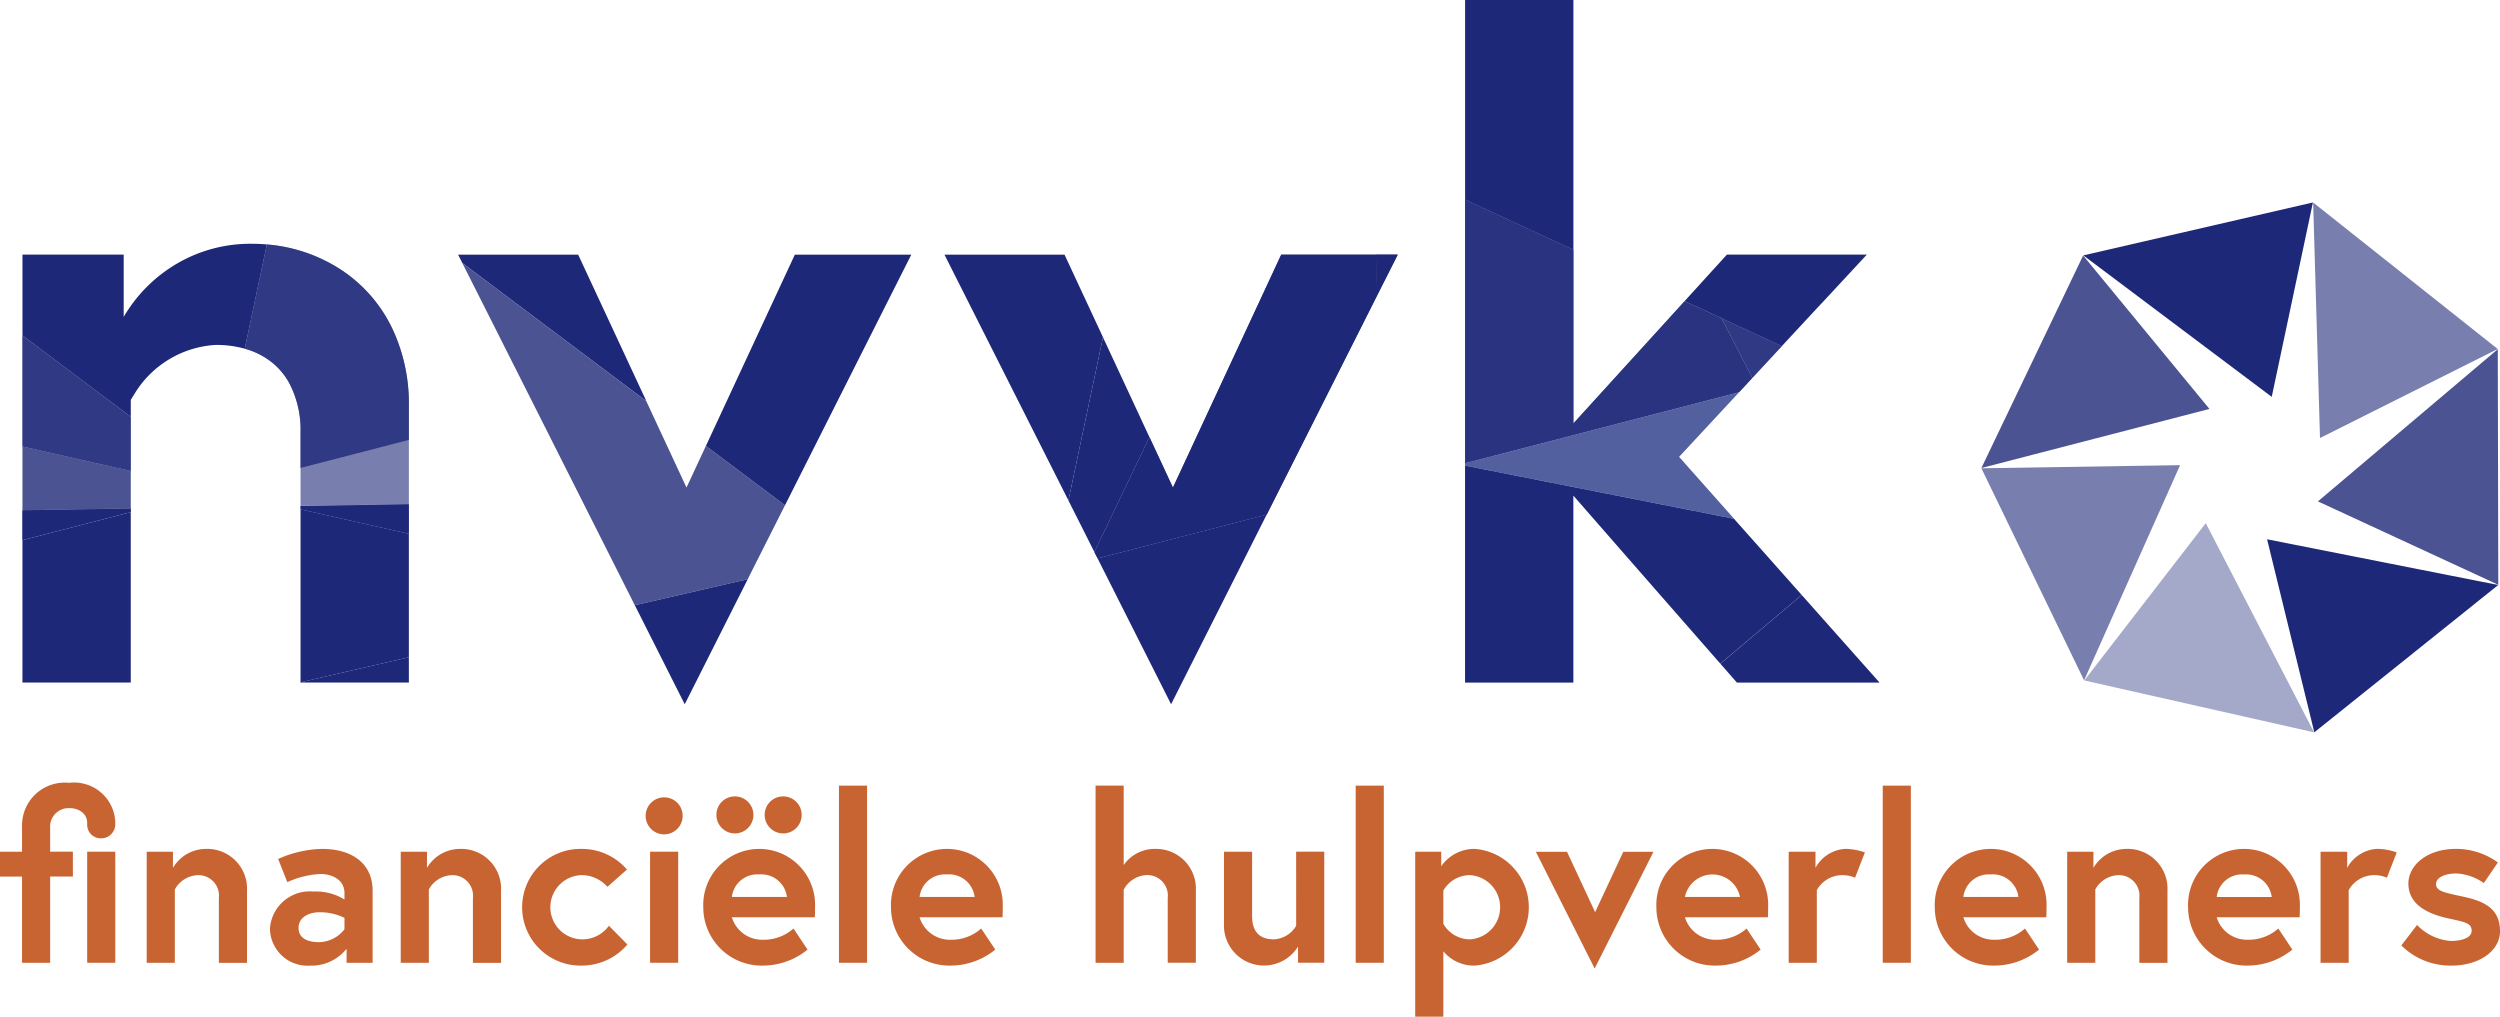 <svg xmlns="http://www.w3.org/2000/svg" width="140.779" height="57.25" viewBox="0 0 140.779 57.25"><defs><style>.a{fill:none;}.b,.c,.d,.f{fill:#1e2878;}.b{opacity:0.8;}.d{opacity:0.6;}.e{fill:#a2b3dd;}.f{opacity:0.4;}.g{fill:#c86432;}</style></defs><g transform="translate(-248.776 -122.29)"><path class="a" d="M360.866,171.531a1.438,1.438,0,0,0-1.53,1.267h3.1A1.453,1.453,0,0,0,360.866,171.531Z"></path><path class="a" d="M375.131,171.531a1.438,1.438,0,0,0-1.53,1.267h3.1A1.455,1.455,0,0,0,375.131,171.531Z"></path><path class="a" d="M265.588,174.539c0,.66.647.8,1.135.8a1.853,1.853,0,0,0,1.451-.726v-.646a3.158,3.158,0,0,0-1.425-.317C266.261,173.655,265.588,173.866,265.588,174.539Z"></path><path class="a" d="M291.519,171.531a1.438,1.438,0,0,0-1.53,1.267h3.1A1.453,1.453,0,0,0,291.519,171.531Z"></path><path class="a" d="M345.189,171.531a1.439,1.439,0,0,0-1.531,1.267h3.1A1.454,1.454,0,0,0,345.189,171.531Z"></path><path class="a" d="M331.544,171.57a1.732,1.732,0,0,0-1.491.871v1.874a1.732,1.732,0,0,0,1.491.871,1.811,1.811,0,0,0,0-3.616Z"></path><path class="a" d="M302.089,171.531a1.438,1.438,0,0,0-1.53,1.267h3.1A1.455,1.455,0,0,0,302.089,171.531Z"></path><path class="b" d="M292.979,150.744l-4.453-3.345-1.092,2.347-2.263-4.864v0L274.808,137.1l1.425,2.824,8.29,16.448,6.358-1.466Z"></path><path class="c" d="M310.886,141.281l-1.946,9.19v0l1.464,2.908,3.1-6.471Z"></path><path class="c" d="M310.581,153.732l4.141,8.215,4.29-8.511,1.094-2.171-4.78,1.238Z"></path><path class="c" d="M282.223,138.539l-.89-1.91h-6.761l.238.47,10.363,7.781Z"></path><path class="c" d="M293.281,150.147l4.319-8.573,2.493-4.945h-6.558l-4.108,8.835-.9,1.936,4.453,3.345Z"></path><path class="c" d="M308.721,136.629H301.96l.581,1.154,6.4,12.688,1.946-9.19Z"></path><path class="c" d="M250.04,160.726h6.1v-9.6l-6.1,1.581Z"></path><path class="c" d="M265.7,160.711l6.1-1.408v-6.956l-6.1-1.377Z"></path><path class="d" d="M265.7,150.78l6.1-.1v-3.618l-6.1,1.579Z"></path><path class="c" d="M265.7,150.97l6.1,1.377v-1.663l-6.1.1Z"></path><path class="d" d="M265.7,150.97l6.1,1.377v-1.663l-6.1.1Z"></path><path class="b" d="M250.04,151.025l6.1-.1V148.81l-6.1-1.38Z"></path><path class="c" d="M250.04,152.7l6.1-1.581v-.192l-6.1.1Z"></path><path class="b" d="M250.04,152.7l6.1-1.581v-.192l-6.1.1Z"></path><path class="d" d="M264.114,142.718a3.848,3.848,0,0,1,.955,1.154,5.657,5.657,0,0,1,.631,2.772v2l6.1-1.579v-1.948a9.889,9.889,0,0,0-.783-3.99,8.16,8.16,0,0,0-2.922-3.571,8.946,8.946,0,0,0-4.29-1.5l-1.245,5.872A4.239,4.239,0,0,1,264.114,142.718Z"></path><path class="b" d="M264.114,142.718a3.848,3.848,0,0,1,.955,1.154,5.657,5.657,0,0,1,.631,2.772v2l6.1-1.579v-1.948a9.889,9.889,0,0,0-.783-3.99,8.16,8.16,0,0,0-2.922-3.571,8.946,8.946,0,0,0-4.29-1.5l-1.245,5.872A4.239,4.239,0,0,1,264.114,142.718Z"></path><path class="d" d="M250.04,147.431l6.1,1.38v-3.047l-6.1-4.583Z"></path><path class="b" d="M250.04,147.431l6.1,1.38v-3.047l-6.1-4.583Z"></path><path class="e" d="M346.156,151.205l-2.831-3.189,3.383-3.642-15.433,4v.134L346.42,151.5Z"></path><path class="d" d="M346.156,151.205l-2.831-3.189,3.383-3.642-15.433,4v.134L346.42,151.5Z"></path><path class="c" d="M326.258,136.629h-5.334l-.8,1.723-.072.154-5.226,11.241-1.32-2.836-3.1,6.471v0l.178.348,4.746-1.228,4.78-1.238,2.459-4.88.737-1.464,2.644-5.247.379-.753-.019-.638Z"></path><path class="b" d="M326.258,136.629h-5.334l-.8,1.723-.072.154-5.226,11.241-1.32-2.836-3.1,6.471v0l.178.348,4.746-1.228,4.78-1.238,2.459-4.88.737-1.464,2.644-5.247.379-.753-.019-.638Z"></path><path class="c" d="M326.306,138.282l.019.638.969-1.917.187-.374h-1.224Z"></path><path class="d" d="M326.306,138.282l.019.638.969-1.917.187-.374h-1.224Z"></path><path class="b" d="M326.306,138.282l.019.638.969-1.917.187-.374h-1.224Z"></path><path class="d" d="M347.45,143.575l1.663-1.79-3.4-1.574Z"></path><path class="b" d="M347.45,143.575l1.663-1.79-3.4-1.574Z"></path><path class="e" d="M347.174,143.872l.276-.3-1.742-3.364v0l-2.071-.955-3.023,3.323-3.237,3.558v-9.777l-6.1-2.822v14.835l15.433-4Z"></path><path class="d" d="M347.174,143.872l.276-.3-1.742-3.364v0l-2.071-.955-3.023,3.323-3.237,3.558v-9.777l-6.1-2.822v14.835l15.433-4Z"></path><path class="b" d="M347.174,143.872l.276-.3-1.742-3.364v0l-2.071-.955-3.023,3.323-3.237,3.558v-9.777l-6.1-2.822v14.835l15.433-4Z"></path><path class="c" d="M350.233,155.793l-3.165-3.561-.648-.729v0l-15.145-2.994v12.22h6.1V150.2l4.132,4.729.053.06,3.865,4.415.228.259.194-.166Z"></path><path class="c" d="M260.921,141.713c.091,0,.177,0,.264.005a5.745,5.745,0,0,1,1.375.209l1.245-5.872c-.281-.026-.566-.038-.852-.038A8.185,8.185,0,0,0,258.8,137.1a8.364,8.364,0,0,0-3.059,3.036v-3.508h-5.7v4.551l6.1,4.583v-.95s.063-.118.183-.3A5.734,5.734,0,0,1,260.921,141.713Z"></path><path class="c" d="M265.7,160.726h6.1V159.3l-6.1,1.408Z"></path><path class="c" d="M284.524,156.371l2.81,5.576,3.549-7.042Z"></path><path class="c" d="M337.377,128.723V122.29h-6.1v11.246l6.1,2.822Z"></path><path class="c" d="M345.708,140.211l3.4,1.574,2-2.155.4-.425,2.392-2.577h-7.88l-1.384,1.521-1,1.1,2.071.955Z"></path><path class="c" d="M345.849,159.5l-.194.166.929,1.061h8.033l-4.384-4.933Z"></path><path class="c" d="M379.02,133.69l-12.928,2.981,10.609,7.967Z"></path><path class="b" d="M366.081,136.679l-5.73,11.966,12.843-3.327Z"></path><path class="d" d="M371.54,148.484l-11.189.175,5.783,11.941Z"></path><path class="f" d="M366.145,160.607l12.941,2.924-6.1-11.781Z"></path><path class="c" d="M376.439,152.658l2.66,10.87,10.355-8.295Z"></path><path class="b" d="M389.459,155.221l-.029-13.267-10.128,8.57Z"></path><path class="d" d="M389.424,141.942l-10.391-8.249.386,13.262Z"></path><rect class="g" width="1.583" height="6.254" transform="translate(253.685 170.251)"></rect><path class="g" d="M252.669,166.372a2.407,2.407,0,0,0-2.652,2.414v1.465h-1.241v1.4h1.241v4.855H251.6V171.65h1.28v-1.4H251.6v-1.333a1.045,1.045,0,0,1,1.069-1.121c.594,0,1.016.343,1.016.831v.093a.763.763,0,0,0,.778.778.794.794,0,0,0,.805-.778v-.146A2.323,2.323,0,0,0,252.669,166.372Z"></path><path class="g" d="M260.389,170.093a2.161,2.161,0,0,0-1.874,1.068v-.91h-1.478v6.254h1.584v-4.13a1.543,1.543,0,0,1,1.24-.8,1.154,1.154,0,0,1,1.24,1.28v3.655h1.584v-4.05A2.241,2.241,0,0,0,260.389,170.093Z"></path><path class="g" d="M266.908,170.093a6.337,6.337,0,0,0-2.468.567l.515,1.306a5.082,5.082,0,0,1,1.874-.461c.554,0,1.345.263,1.345,1.081v.357a3.033,3.033,0,0,0-1.741-.449,2.249,2.249,0,0,0-2.455,2.072,2.115,2.115,0,0,0,2.257,2.1,2.53,2.53,0,0,0,2.058-.95v.791h1.465v-4.077C269.758,171,268.7,170.093,266.908,170.093Zm1.266,4.525a1.853,1.853,0,0,1-1.451.726c-.488,0-1.135-.145-1.135-.8s.673-.884,1.161-.884a3.158,3.158,0,0,1,1.425.317Z"></path><path class="g" d="M274.694,170.093a2.161,2.161,0,0,0-1.874,1.068v-.91h-1.478v6.254h1.583v-4.13a1.545,1.545,0,0,1,1.241-.8,1.154,1.154,0,0,1,1.24,1.28v3.655h1.584v-4.05A2.241,2.241,0,0,0,274.694,170.093Z"></path><path class="g" d="M281.516,175.186a1.809,1.809,0,0,1,0-3.616,1.945,1.945,0,0,1,1.465.66l1.1-.976a3.353,3.353,0,0,0-2.56-1.161,3.286,3.286,0,1,0,0,6.571,3.384,3.384,0,0,0,2.586-1.188l-1.042-1.055A1.847,1.847,0,0,1,281.516,175.186Z"></path><path class="g" d="M286.175,167.19a1.042,1.042,0,1,0,1.042,1.042A1.036,1.036,0,0,0,286.175,167.19Z"></path><rect class="g" width="1.583" height="6.254" transform="translate(285.383 170.251)"></rect><path class="g" d="M291.836,168.179a1.042,1.042,0,1,0,1.042-1.042A1.036,1.036,0,0,0,291.836,168.179Z"></path><path class="g" d="M289.118,168.179a1.042,1.042,0,1,0,1.042-1.042A1.036,1.036,0,0,0,289.118,168.179Z"></path><path class="g" d="M291.519,170.093a3.157,3.157,0,0,0-3.14,3.285,3.287,3.287,0,0,0,3.364,3.286,4.009,4.009,0,0,0,2.508-.9l-.792-1.188a2.518,2.518,0,0,1-1.716.633,1.784,1.784,0,0,1-1.754-1.266h4.671c.013-.238.013-.475.013-.594A3.146,3.146,0,0,0,291.519,170.093Zm-1.53,2.705a1.438,1.438,0,0,1,1.53-1.267,1.453,1.453,0,0,1,1.57,1.267Z"></path><rect class="g" width="1.583" height="9.975" transform="translate(296.019 166.53)"></rect><path class="g" d="M302.089,170.093a3.157,3.157,0,0,0-3.14,3.285,3.288,3.288,0,0,0,3.365,3.286,4.008,4.008,0,0,0,2.507-.9l-.792-1.188a2.517,2.517,0,0,1-1.715.633,1.784,1.784,0,0,1-1.755-1.266h4.671c.013-.238.013-.475.013-.594A3.145,3.145,0,0,0,302.089,170.093Zm-1.53,2.705a1.438,1.438,0,0,1,1.53-1.267,1.455,1.455,0,0,1,1.571,1.267Z"></path><path class="g" d="M313.821,170.093a2.122,2.122,0,0,0-1.768.91V166.53h-1.584v9.975h1.584v-4.116a1.545,1.545,0,0,1,1.24-.819,1.154,1.154,0,0,1,1.24,1.28v3.655h1.584v-4.05A2.241,2.241,0,0,0,313.821,170.093Z"></path><path class="g" d="M321.765,174.421a1.539,1.539,0,0,1-1.24.765c-.8,0-1.241-.4-1.241-1.32v-3.615H317.7V174.3a2.255,2.255,0,0,0,4.17,1.293v.91h1.477v-6.254h-1.583Z"></path><rect class="g" width="1.583" height="9.975" transform="translate(325.117 166.53)"></rect><path class="g" d="M331.821,170.093a2.269,2.269,0,0,0-1.887.976v-.818h-1.465v9.289h1.584v-3.681a2.231,2.231,0,0,0,1.768.805,3.295,3.295,0,0,0,0-6.571Zm-.277,5.093a1.732,1.732,0,0,1-1.491-.871v-1.874a1.732,1.732,0,0,1,1.491-.871,1.811,1.811,0,0,1,0,3.616Z"></path><path class="g" d="M338.6,173.655l-1.583-3.4h-1.755l3.312,6.571,3.312-6.571h-1.7Z"></path><path class="g" d="M345.189,170.093a3.156,3.156,0,0,0-3.14,3.285,3.287,3.287,0,0,0,3.364,3.286,4,4,0,0,0,2.507-.9l-.791-1.188a2.521,2.521,0,0,1-1.716.633,1.786,1.786,0,0,1-1.755-1.266h4.671c.014-.238.014-.475.014-.594A3.146,3.146,0,0,0,345.189,170.093Zm-1.531,2.705a1.582,1.582,0,0,1,3.1,0Z"></path><path class="g" d="M351.009,171.161v-.91H349.5v6.254h1.584v-4.09a1.652,1.652,0,0,1,1.4-.845,1.816,1.816,0,0,1,.753.146l.554-1.425a3.406,3.406,0,0,0-1.082-.2A2.036,2.036,0,0,0,351.009,171.161Z"></path><rect class="g" width="1.583" height="9.975" transform="translate(354.796 166.53)"></rect><path class="g" d="M360.866,170.093a3.156,3.156,0,0,0-3.14,3.285,3.287,3.287,0,0,0,3.364,3.286,4.009,4.009,0,0,0,2.508-.9l-.792-1.188a2.518,2.518,0,0,1-1.716.633,1.784,1.784,0,0,1-1.754-1.266h4.671c.013-.238.013-.475.013-.594A3.145,3.145,0,0,0,360.866,170.093Zm-1.53,2.705a1.438,1.438,0,0,1,1.53-1.267,1.453,1.453,0,0,1,1.57,1.267Z"></path><path class="g" d="M368.533,170.093a2.161,2.161,0,0,0-1.873,1.068v-.91h-1.478v6.254h1.583v-4.13a1.543,1.543,0,0,1,1.241-.8,1.154,1.154,0,0,1,1.24,1.28v3.655h1.583v-4.05A2.241,2.241,0,0,0,368.533,170.093Z"></path><path class="g" d="M375.131,170.093a3.157,3.157,0,0,0-3.14,3.285,3.288,3.288,0,0,0,3.365,3.286,4.008,4.008,0,0,0,2.507-.9l-.792-1.188a2.517,2.517,0,0,1-1.715.633,1.785,1.785,0,0,1-1.755-1.266h4.671c.013-.238.013-.475.013-.594A3.145,3.145,0,0,0,375.131,170.093ZM373.6,172.8a1.438,1.438,0,0,1,1.53-1.267A1.455,1.455,0,0,1,376.7,172.8Z"></path><path class="g" d="M380.951,171.161v-.91h-1.5v6.254h1.583v-4.09a1.655,1.655,0,0,1,1.4-.845,1.808,1.808,0,0,1,.752.146l.554-1.425a3.4,3.4,0,0,0-1.082-.2A2.036,2.036,0,0,0,380.951,171.161Z"></path><path class="g" d="M387.431,172.771c-1.056-.224-1.478-.316-1.478-.7s.541-.594,1.135-.594a2.9,2.9,0,0,1,1.556.541l.792-1.161a3.992,3.992,0,0,0-2.348-.765c-1.716,0-2.692.976-2.692,1.952,0,1.188,1.082,1.716,2.322,1.98.95.2,1.24.277,1.24.686,0,.383-.541.567-1.187.567a2.94,2.94,0,0,1-1.887-.9L384,175.529a3.9,3.9,0,0,0,2.824,1.135c1.6,0,2.731-.858,2.731-1.927C389.555,173.444,388.671,173.035,387.431,172.771Z"></path></g></svg>